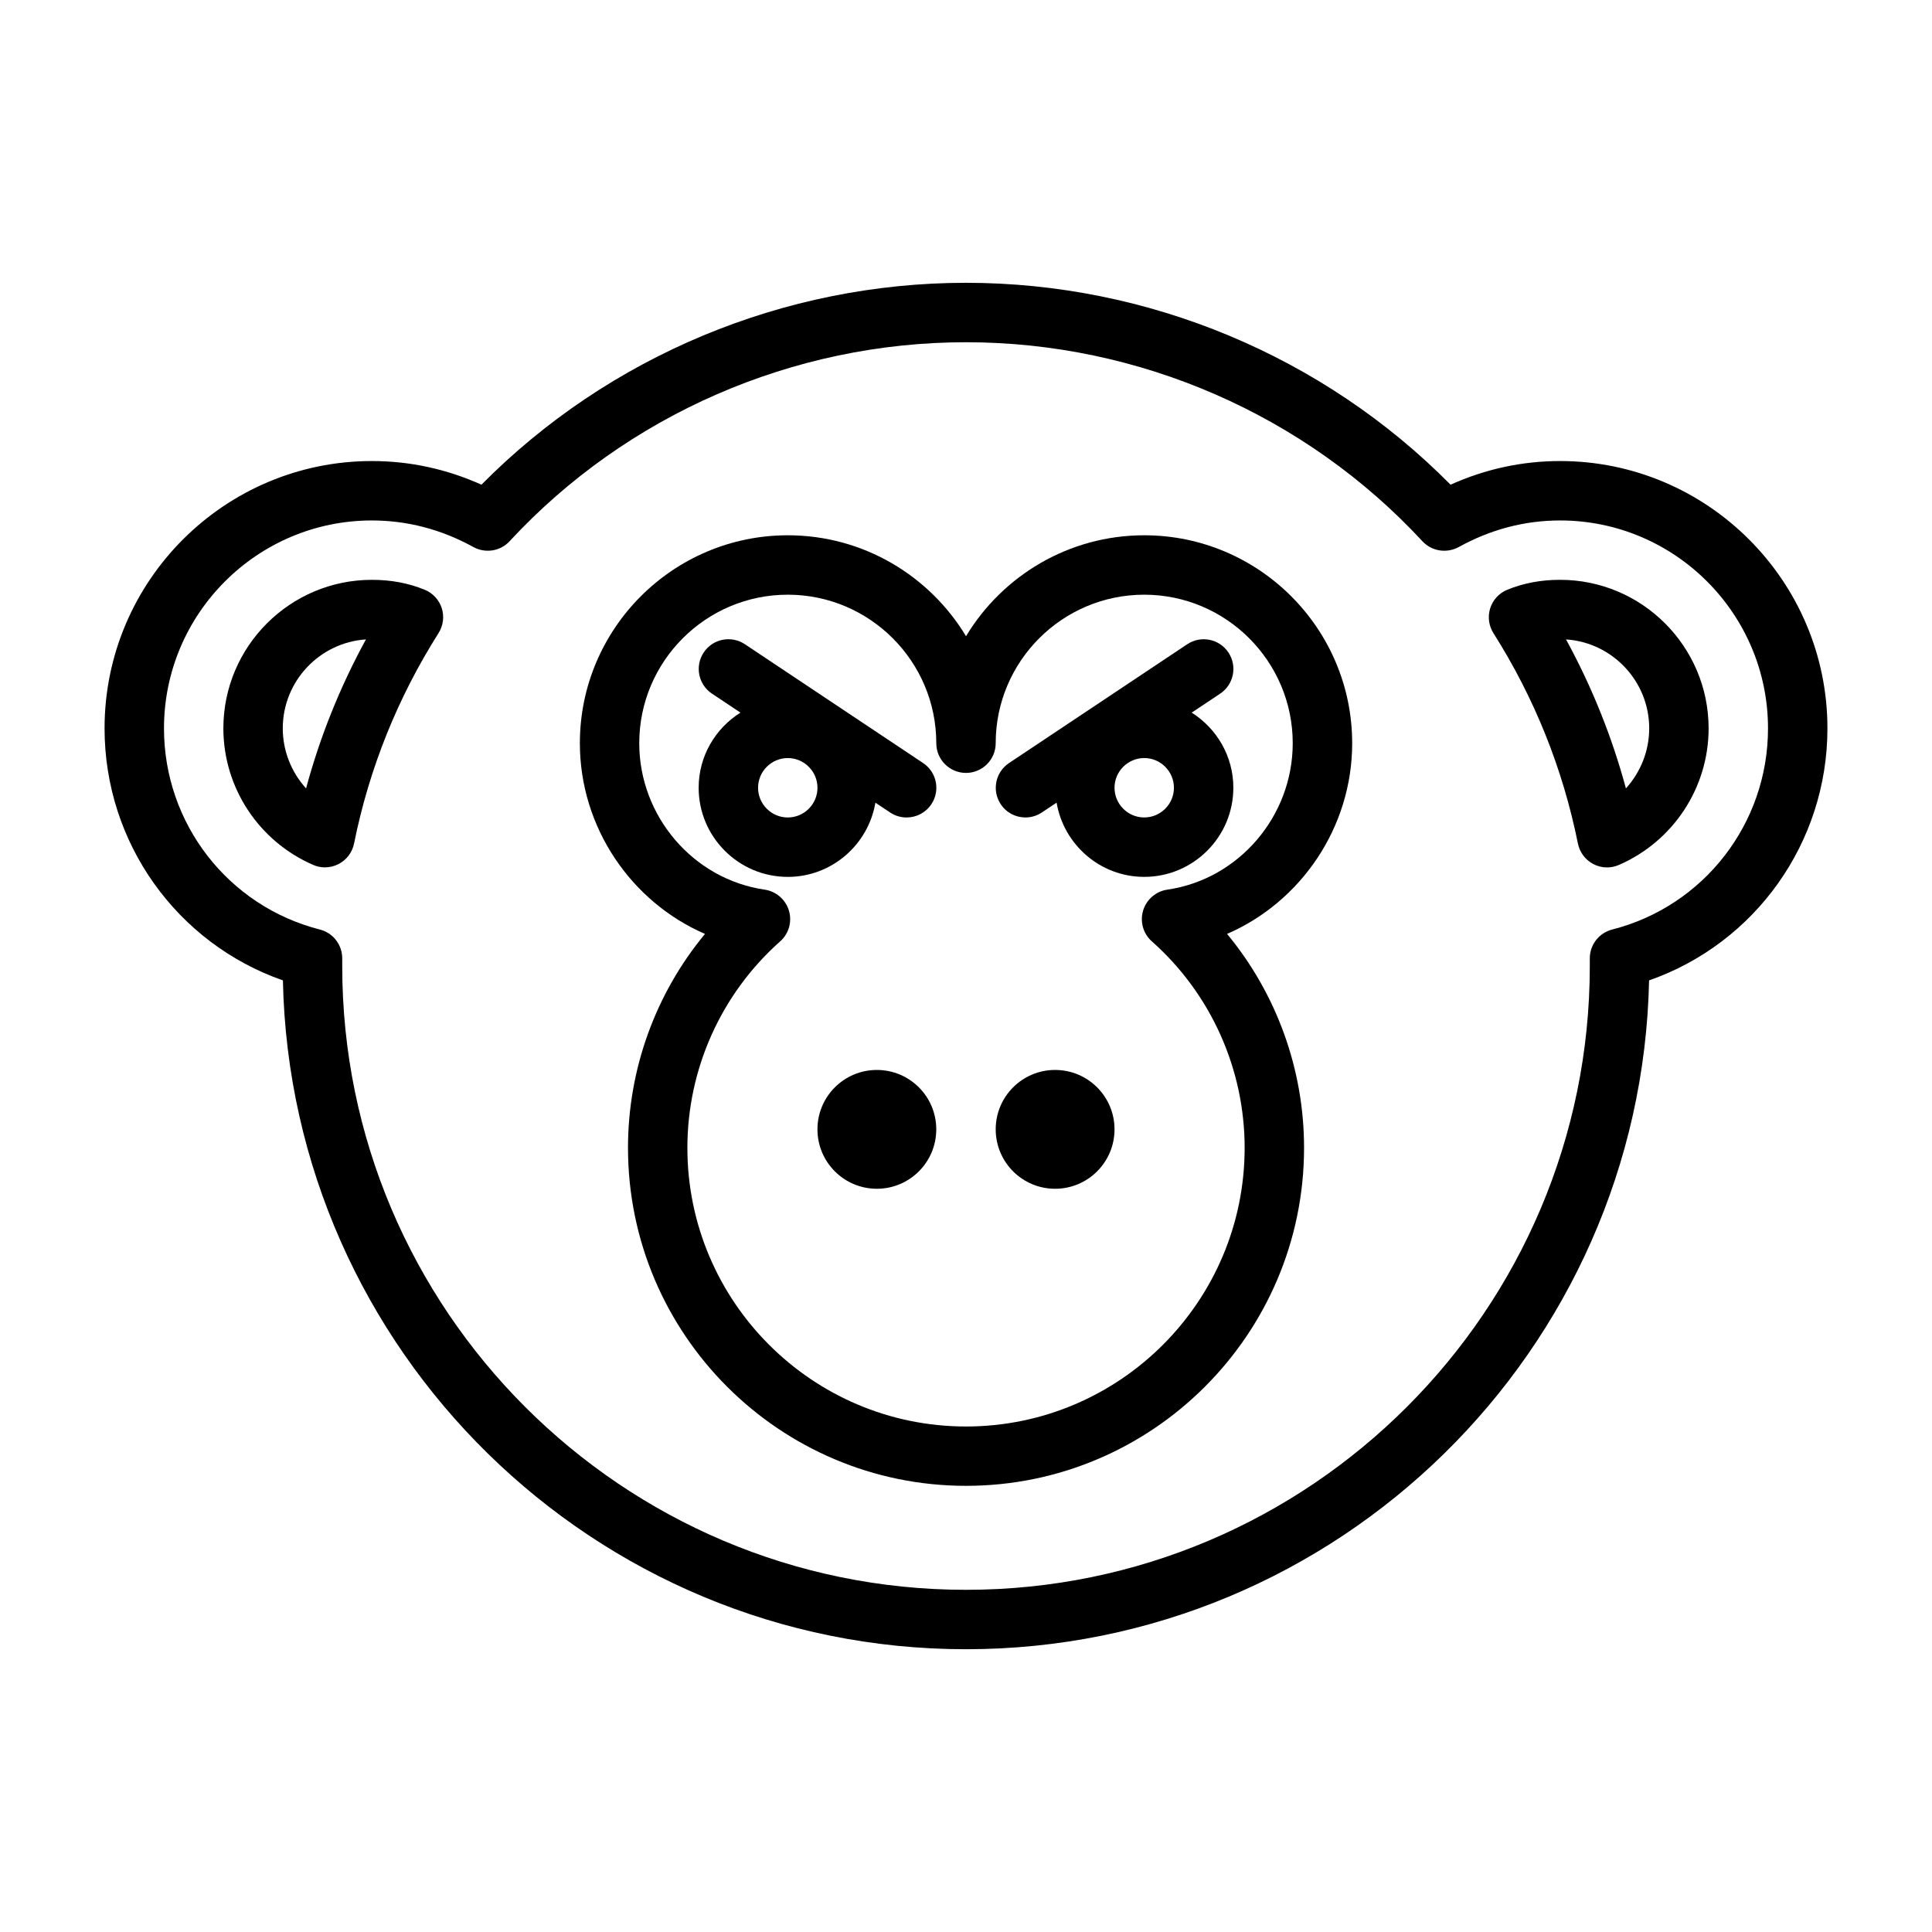 <?xml version="1.0" encoding="UTF-8"?>
<!-- The Best Svg Icon site in the world: iconSvg.co, Visit us! https://iconsvg.co -->
<svg fill="#000000" width="800px" height="800px" version="1.1" viewBox="144 144 512 512" xmlns="http://www.w3.org/2000/svg">
 <g>
  <path d="m502.34 340.96c0-30.387-24.719-55.105-55.105-55.105-20.012 0-37.582 10.738-47.23 26.75-9.652-16.027-27.223-26.75-47.23-26.75-30.387 0-55.105 24.719-55.105 55.105 0 22.277 13.555 42.035 33.156 50.539-13.098 15.824-20.402 35.848-20.402 56.68 0 49.406 40.195 89.582 89.582 89.582 49.391 0 89.582-40.195 89.582-89.582 0-20.812-7.305-40.855-20.402-56.68 19.598-8.5 33.156-28.262 33.156-50.539zm-48.996 38.809c-3.023 0.441-5.527 2.613-6.406 5.543-0.883 2.945 0.016 6.125 2.312 8.156 15.633 13.871 24.594 33.801 24.594 54.727 0 40.715-33.125 73.84-73.84 73.84s-73.84-33.125-73.84-73.84c0-20.906 8.957-40.855 24.594-54.727 2.297-2.031 3.195-5.211 2.312-8.156-0.883-2.93-3.371-5.086-6.406-5.543-18.957-2.754-33.254-19.457-33.254-38.809 0-21.711 17.664-39.359 39.359-39.359s39.359 17.648 39.359 39.359c0 4.344 3.527 7.871 7.871 7.871s7.871-3.527 7.871-7.871c0-21.711 17.664-39.359 39.359-39.359 21.695 0 39.359 17.648 39.359 39.359 0.004 19.352-14.289 36.055-33.246 38.809z"/>
  <path d="m392.12 443.29c0 8.695-7.047 15.746-15.742 15.746-8.695 0-15.746-7.051-15.746-15.746 0-8.695 7.051-15.742 15.746-15.742 8.695 0 15.742 7.047 15.742 15.742"/>
  <path d="m439.36 443.29c0 8.695-7.051 15.746-15.746 15.746-8.695 0-15.742-7.051-15.742-15.746 0-8.695 7.047-15.742 15.742-15.742 8.695 0 15.746 7.047 15.746 15.742"/>
  <path d="m557.44 266.18c-10.043 0-19.773 2.109-29.031 6.266-33.707-34.07-80.184-53.5-128.41-53.5-48.227 0-94.703 19.43-128.41 53.5-9.258-4.156-18.988-6.266-29.031-6.266-39.062 0-70.848 31.789-70.848 70.848 0 30.324 19.16 56.961 47.262 66.785 2.047 98.086 82.469 177.25 181.03 177.25s178.98-79.16 181.02-177.25c28.102-9.824 47.266-36.465 47.266-66.785 0-39.062-31.789-70.848-70.852-70.848zm13.793 124.16c-3.481 0.898-5.918 4.031-5.918 7.621v2.047c0 91.156-74.156 165.31-165.31 165.31-91.16 0-165.31-74.156-165.31-165.31v-2.047c0-3.606-2.441-6.738-5.918-7.621-24.328-6.203-41.316-28.102-41.316-53.309 0-30.387 24.719-55.105 55.105-55.105 9.352 0 18.406 2.363 26.906 7.055 3.164 1.715 7.117 1.117 9.57-1.543 31.035-33.52 75.117-52.742 120.96-52.742s89.93 19.223 120.96 52.742c2.457 2.66 6.406 3.258 9.574 1.559 8.5-4.707 17.551-7.07 26.902-7.07 30.387 0 55.105 24.719 55.105 55.105 0 25.207-16.988 47.105-41.312 53.309z"/>
  <path d="m557.44 297.66c-5.086 0-9.668 0.867-13.996 2.629-2.156 0.883-3.809 2.676-4.519 4.894-0.707 2.234-0.395 4.644 0.852 6.613 10.848 17.129 18.391 35.879 22.387 55.75 0.473 2.332 1.969 4.328 4.078 5.434 1.133 0.598 2.379 0.898 3.637 0.898 1.07 0 2.141-0.219 3.148-0.66 14.438-6.281 23.773-20.5 23.773-36.18 0.004-21.73-17.664-39.379-39.359-39.379zm17.445 55.277c-3.715-13.762-9.035-26.969-15.871-39.484 12.297 0.82 22.043 11.082 22.043 23.57 0 5.992-2.281 11.613-6.172 15.914z"/>
  <path d="m256.55 300.29c-4.328-1.766-8.91-2.629-13.996-2.629-21.695 0-39.359 17.648-39.359 39.359 0 15.68 9.336 29.883 23.773 36.18 0.992 0.441 2.078 0.66 3.148 0.66 1.258 0 2.504-0.301 3.637-0.898 2.109-1.086 3.606-3.086 4.078-5.434 4-19.867 11.539-38.621 22.387-55.75 1.242-1.969 1.559-4.375 0.852-6.613-0.711-2.199-2.363-3.996-4.519-4.875zm-31.441 52.648c-3.887-4.301-6.172-9.922-6.172-15.918 0-12.484 9.746-22.75 22.043-23.57-6.848 12.516-12.156 25.727-15.871 39.488z"/>
  <path d="m375.99 356.72 3.906 2.598c1.336 0.898 2.848 1.32 4.359 1.32 2.551 0 5.039-1.227 6.566-3.512 2.41-3.606 1.434-8.5-2.188-10.91l-47.23-31.488c-3.637-2.41-8.516-1.449-10.91 2.188-2.41 3.606-1.434 8.5 2.188 10.91l7.543 5.023c-6.648 4.191-11.074 11.527-11.074 19.918 0 13.02 10.598 23.617 23.617 23.617 11.668 0 21.332-8.535 23.223-19.664zm-23.223 3.918c-4.344 0-7.871-3.543-7.871-7.871s3.527-7.871 7.871-7.871 7.871 3.543 7.871 7.871c0 4.332-3.523 7.871-7.871 7.871z"/>
  <path d="m459.81 332.85 7.543-5.023c3.621-2.41 4.598-7.305 2.188-10.91-2.41-3.621-7.289-4.598-10.91-2.188l-47.23 31.488c-3.621 2.41-4.598 7.305-2.188 10.91 1.492 2.281 3.996 3.508 6.531 3.508 1.496 0 3.008-0.426 4.359-1.324l3.906-2.598c1.891 11.133 11.555 19.668 23.223 19.668 13.02 0 23.617-10.598 23.617-23.617 0-8.391-4.426-15.727-11.039-19.914zm-12.578 27.785c-4.344 0-7.871-3.543-7.871-7.871s3.527-7.871 7.871-7.871 7.871 3.543 7.871 7.871c0 4.332-3.527 7.871-7.871 7.871z"/>
 </g>
</svg>
